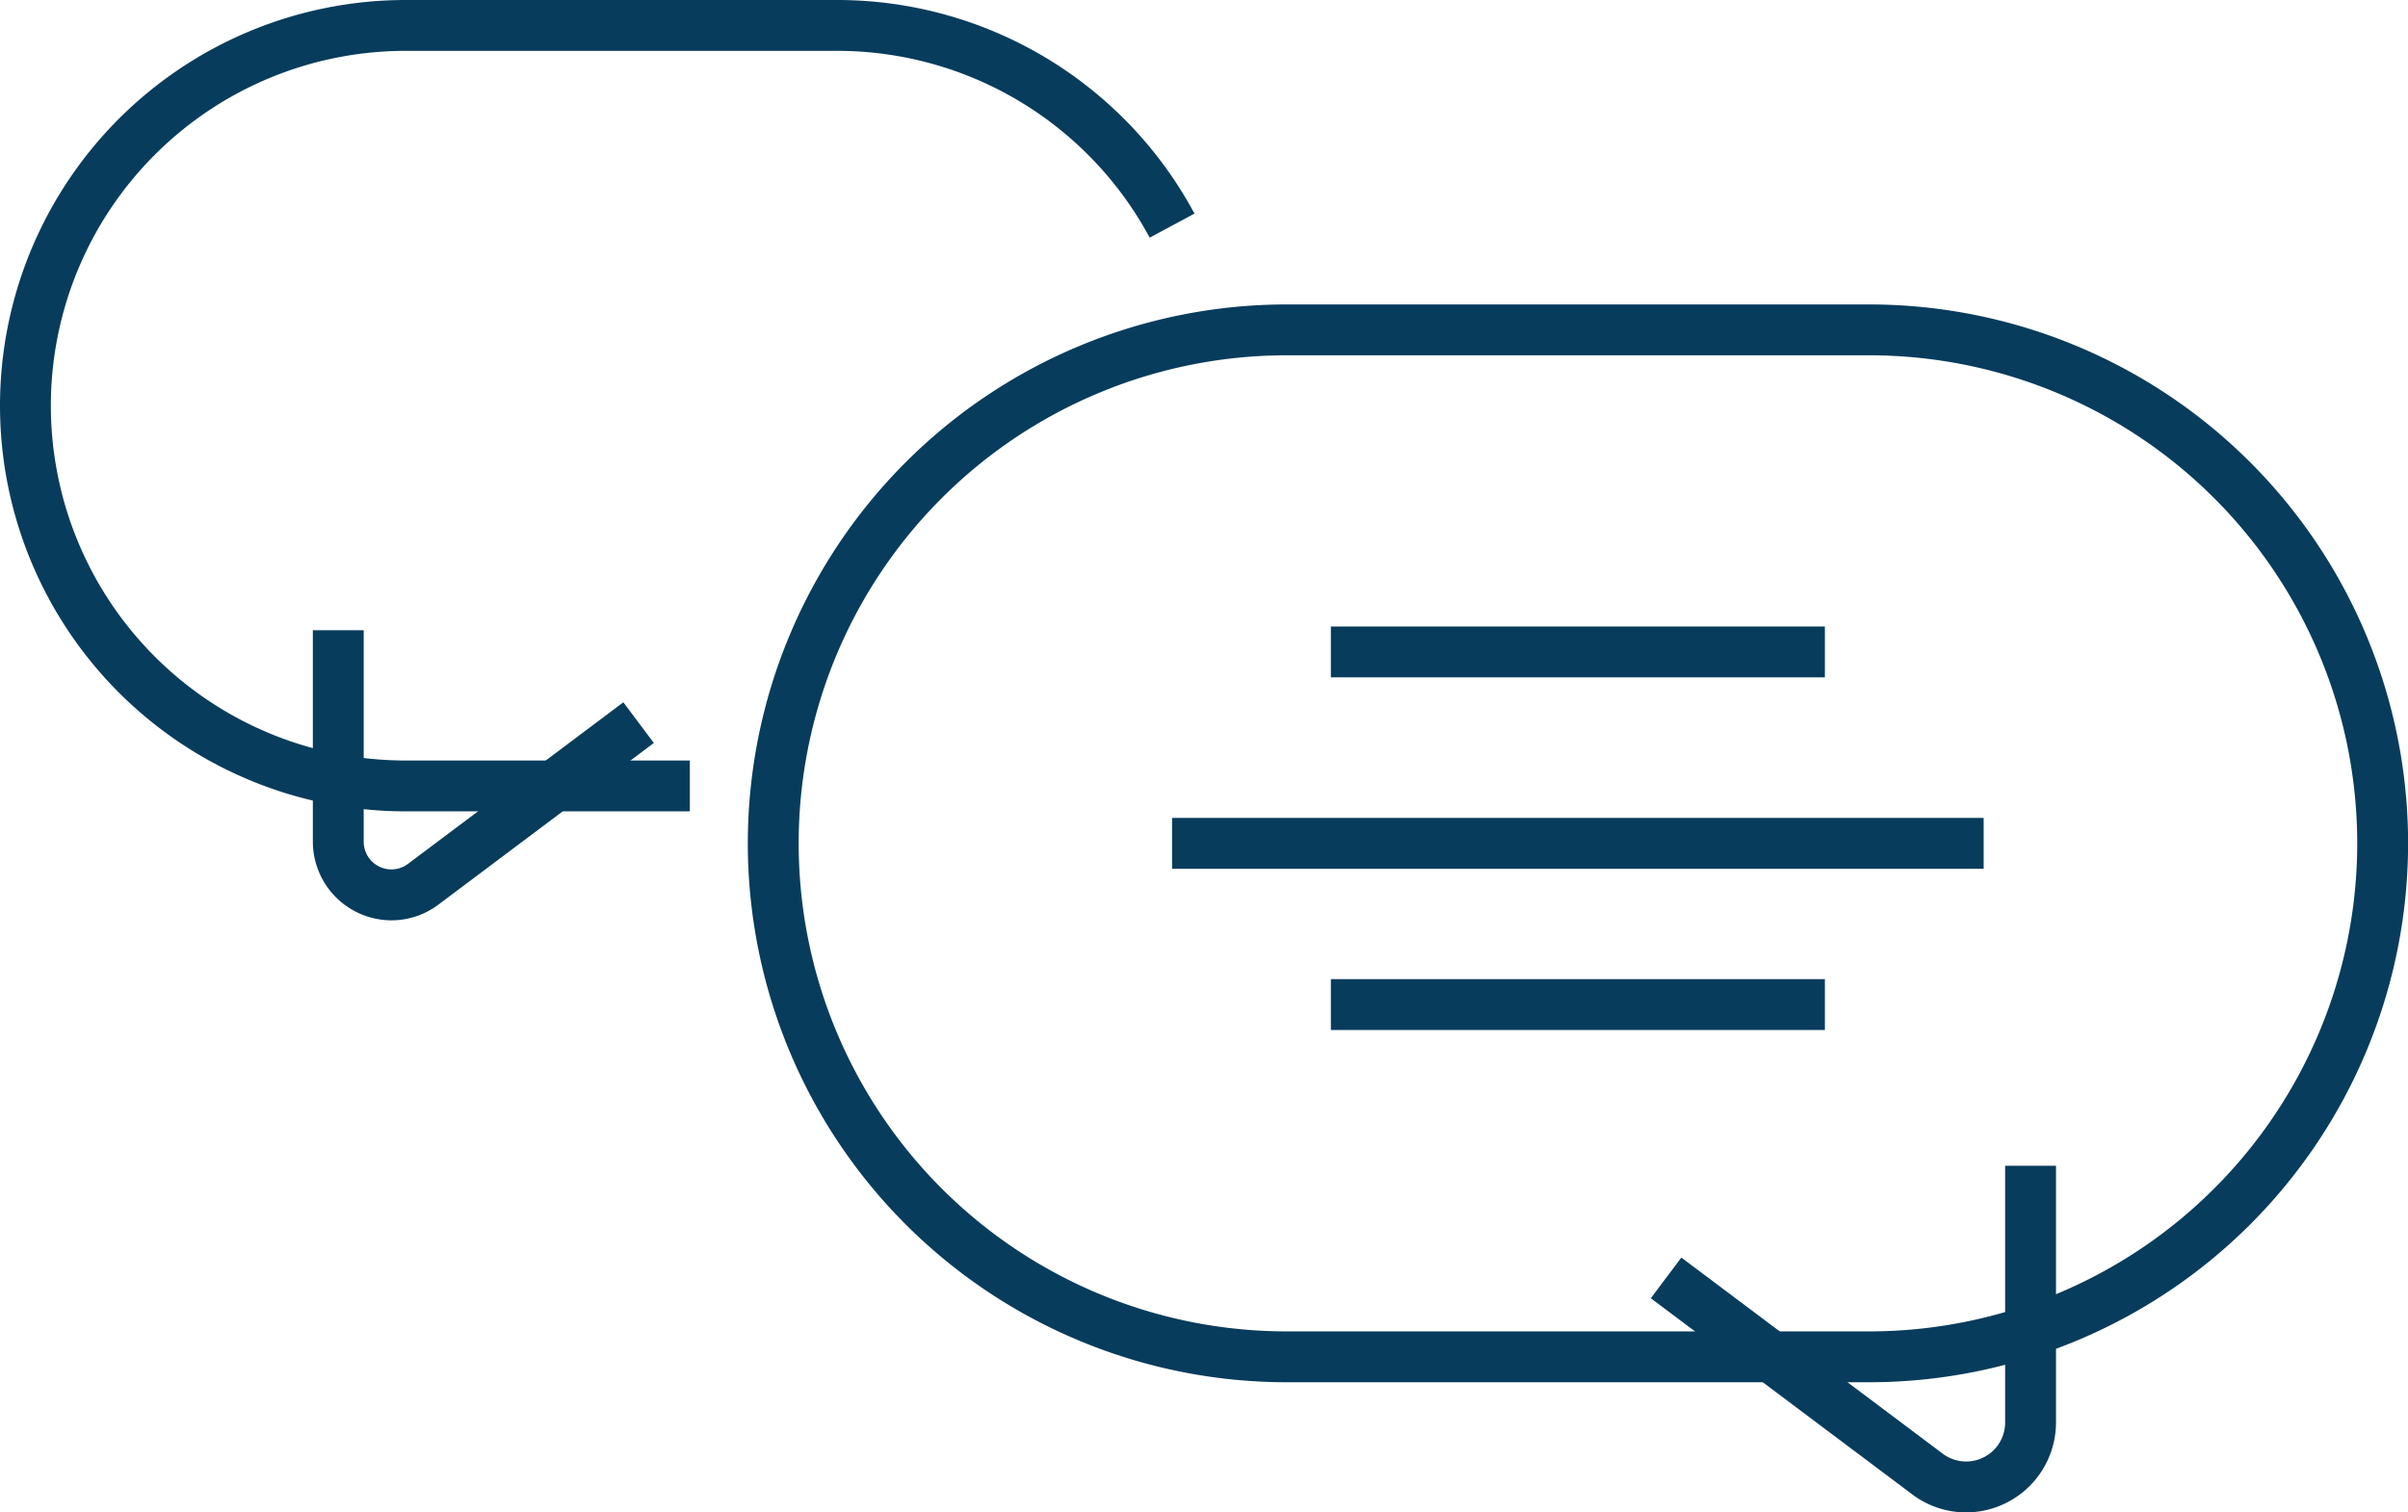 <?xml version="1.0" encoding="UTF-8"?> <svg xmlns="http://www.w3.org/2000/svg" viewBox="0 0 142.033 89.221"><defs><style>.cls-1{fill:#083c5c;}</style></defs><g id="Layer_2" data-name="Layer 2"><g id="Layer_1-2" data-name="Layer 1"><path class="cls-1" d="M110.242,81.542H75.9a31.791,31.791,0,0,1,0-63.582h34.347a31.791,31.791,0,0,1,0,63.582ZM75.9,20.96a28.791,28.791,0,0,0,0,57.582h34.347a28.791,28.791,0,0,0,0-57.582Z"></path><path class="cls-1" d="M115.965,89.221a5.284,5.284,0,0,1-3.177-1.067L97.371,76.587l1.8-2.4,15.417,11.568a2.3,2.3,0,0,0,3.683-1.841V68.771h3V83.914a5.313,5.313,0,0,1-5.307,5.307Z"></path><path class="cls-1" d="M40.689,47.864H23.932A23.932,23.932,0,0,1,23.932,0H49.368A23.918,23.918,0,0,1,70.454,12.6l-2.641,1.421A20.926,20.926,0,0,0,49.368,3H23.932a20.932,20.932,0,0,0,0,41.864H40.689Z"></path><path class="cls-1" d="M23.091,54.293a4.647,4.647,0,0,1-4.638-4.638V37.18h3V49.655a1.633,1.633,0,0,0,2.613,1.306l12.7-9.531,1.8,2.4-12.7,9.531A4.616,4.616,0,0,1,23.091,54.293Z"></path><rect class="cls-1" x="78.5" y="36.958" width="29.138" height="3"></rect><rect class="cls-1" x="78.5" y="57.762" width="29.138" height="3"></rect><rect class="cls-1" x="69.134" y="48.251" width="47.87" height="3"></rect></g></g></svg> 
